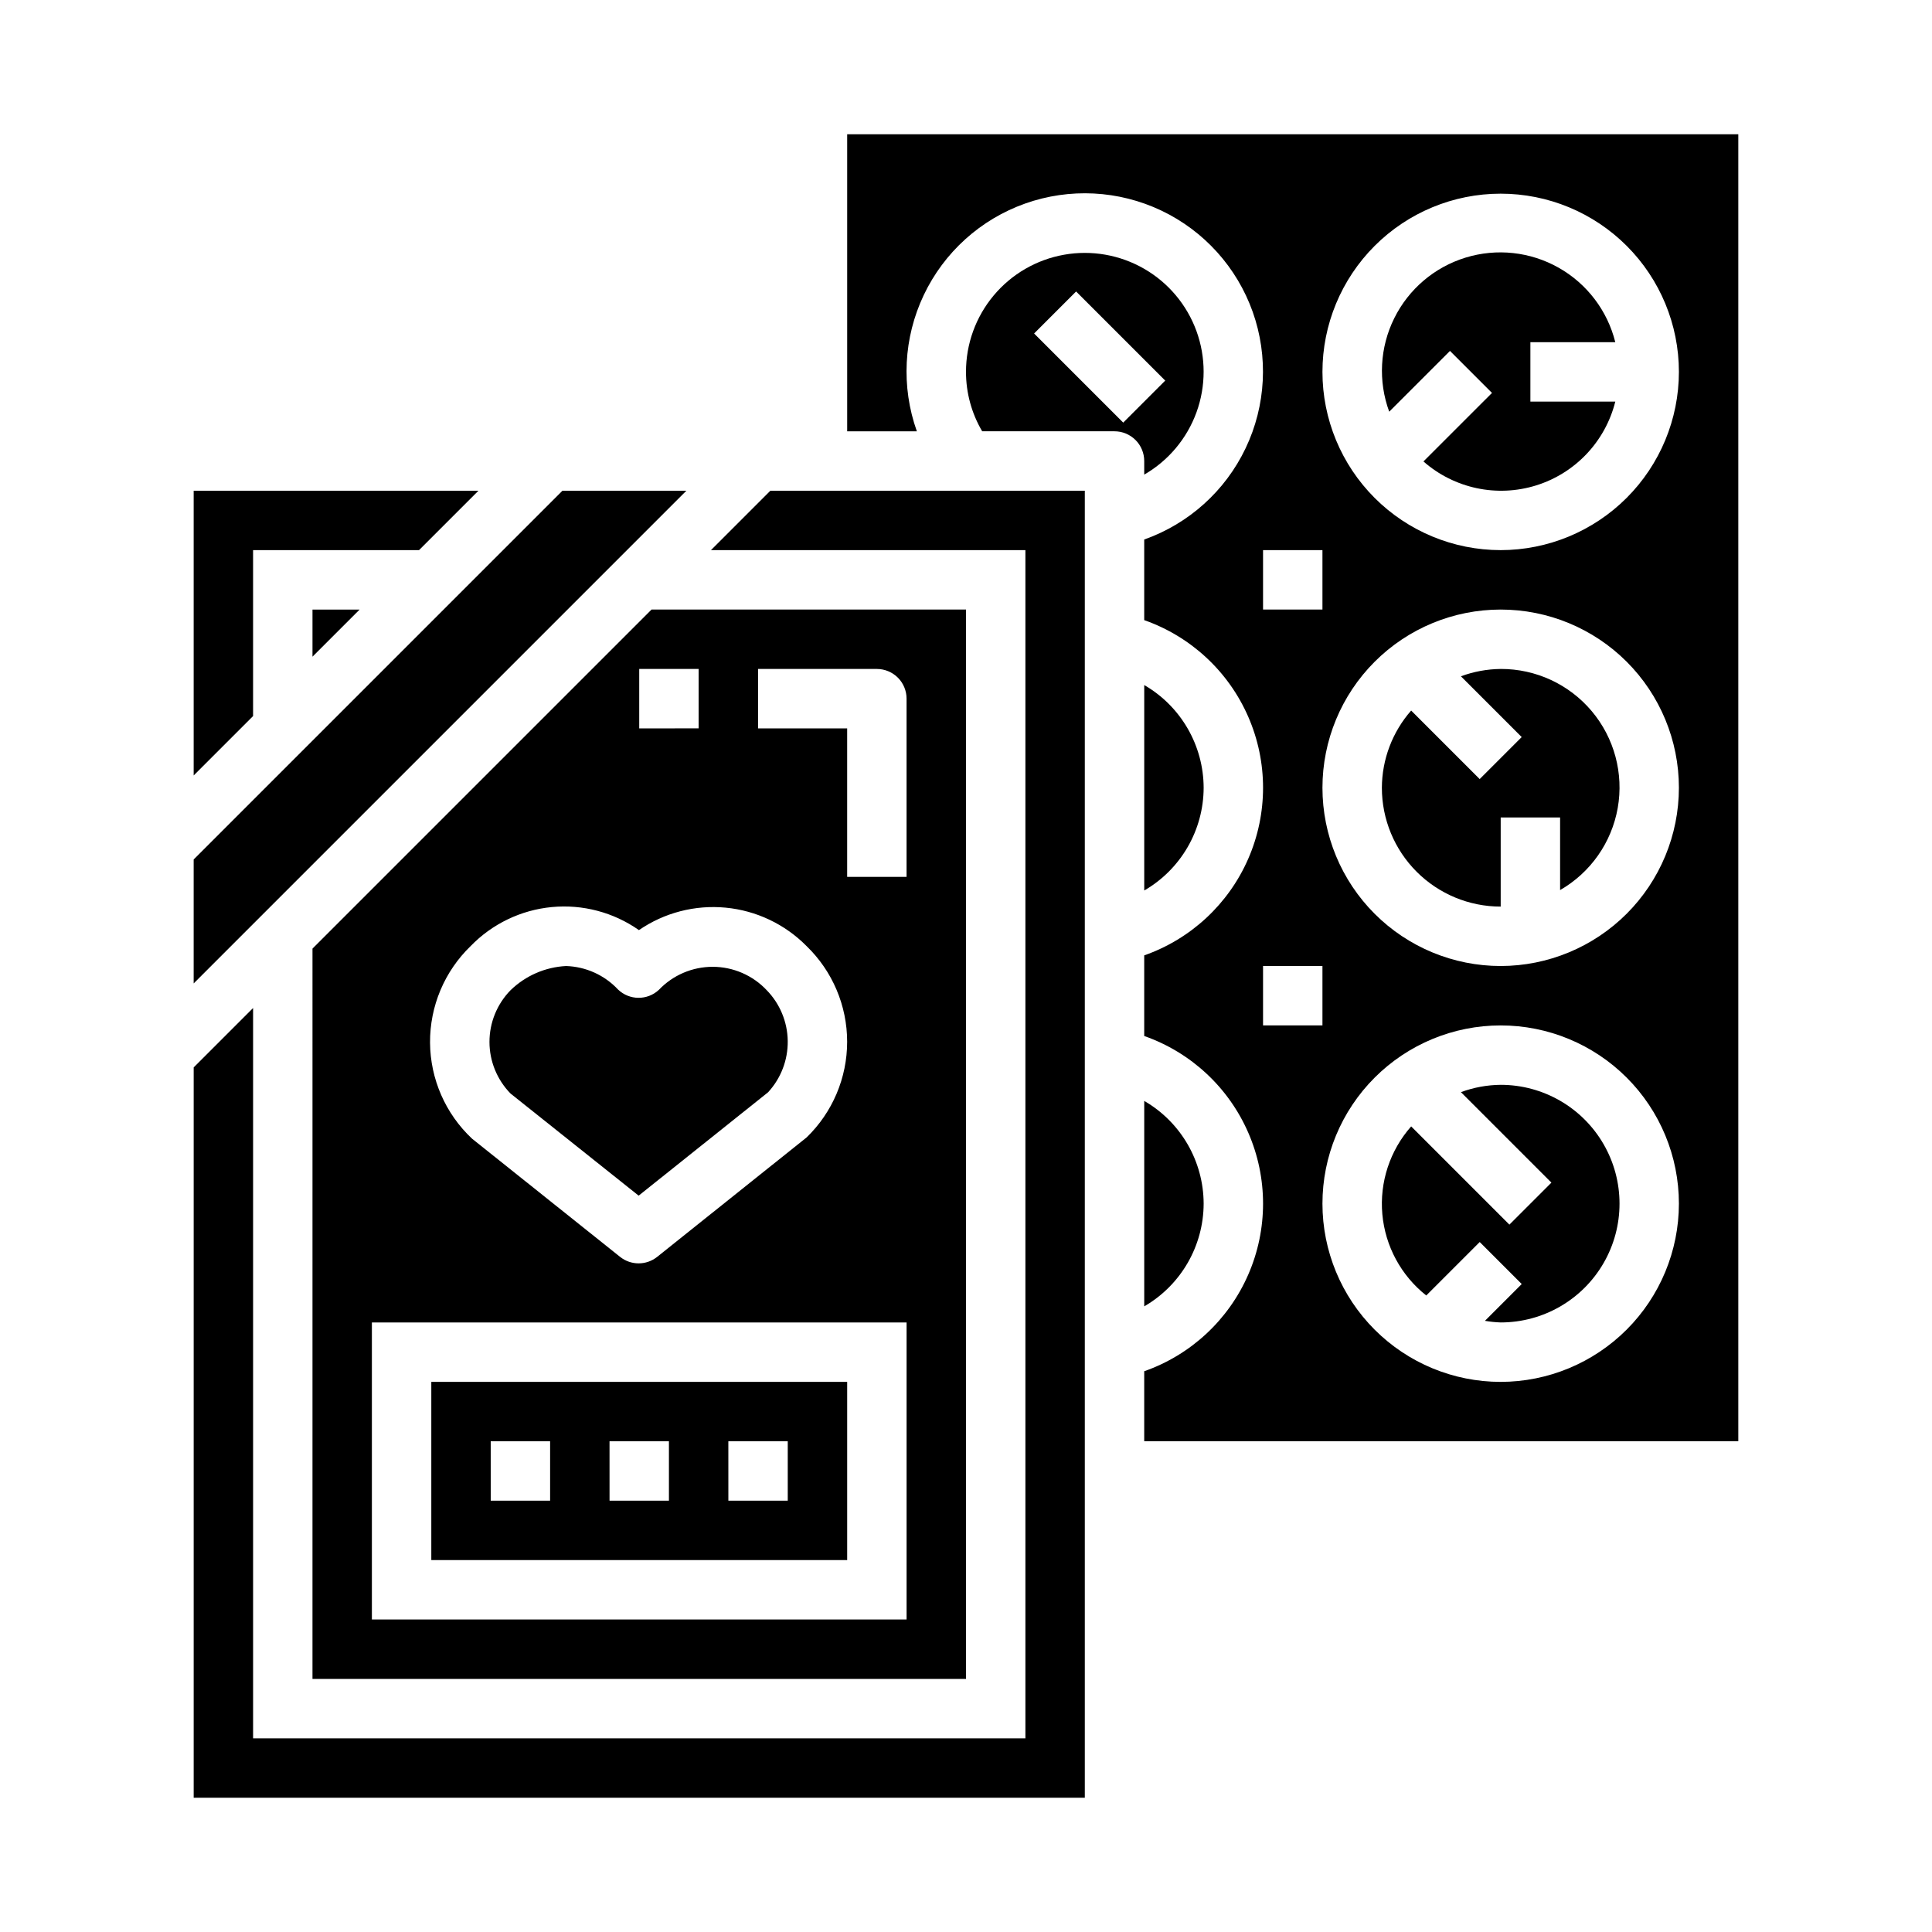 <?xml version="1.0" encoding="UTF-8"?>
<!-- Uploaded to: SVG Repo, www.svgrepo.com, Generator: SVG Repo Mixer Tools -->
<svg fill="#000000" width="800px" height="800px" version="1.1" viewBox="144 144 512 512" xmlns="http://www.w3.org/2000/svg">
 <g>
  <path d="m462.98 462.98c-0.031-11.23-6.027-21.598-15.746-27.223v54.441c9.719-5.625 15.715-15.992 15.746-27.219z"/>
  <path d="m332.41 289.79h83.332v314.88h-204.67v-193.54l-15.746 15.746v193.54h236.16v-346.37h-83.336z"/>
  <path d="m226.81 588.93h173.19v-283.39h-83.336l-89.852 89.852zm118.08-267.65h31.488c2.086 0 4.09 0.832 5.566 2.305 1.477 1.477 2.305 3.481 2.305 5.566v47.23l-15.742 0.004v-39.359h-23.617zm-31.488 0h15.742v15.742l-15.742 0.004zm-44.68 73.445c5.711-5.898 13.344-9.566 21.52-10.344 8.176-0.777 16.359 1.391 23.082 6.109 6.727-4.621 14.859-6.727 22.984-5.953 8.121 0.773 15.715 4.383 21.445 10.188 6.871 6.648 10.75 15.797 10.75 25.355 0 9.562-3.879 18.711-10.75 25.359l-39.598 31.645c-2.871 2.293-6.949 2.293-9.824 0l-39.234-31.324c-7.035-6.598-11.059-15.789-11.129-25.434-0.07-9.648 3.816-18.898 10.754-25.602zm-26.168 99.738h141.7v78.723h-141.7z"/>
  <path d="m447.23 269.78c6.414-3.703 11.316-9.551 13.848-16.508 2.531-6.961 2.527-14.59-0.008-21.547-2.535-6.957-7.445-12.801-13.859-16.496-6.418-3.699-13.934-5.019-21.223-3.723-7.293 1.293-13.895 5.113-18.648 10.793-4.754 5.68-7.352 12.852-7.34 20.258-0.004 5.535 1.477 10.973 4.289 15.742h35.07c2.086 0 4.09 0.832 5.566 2.309 1.477 1.477 2.305 3.477 2.305 5.566zm-5.566-13.785-23.617-23.617 11.133-11.133 23.617 23.617z"/>
  <path d="m462.98 352.77c-0.031-11.23-6.027-21.598-15.746-27.223v54.445c9.719-5.625 15.715-15.992 15.746-27.223z"/>
  <path d="m313.25 460.86 34.305-27.402c3.41-3.703 5.273-8.57 5.203-13.605-0.07-5.035-2.066-9.852-5.582-13.457-3.707-3.938-8.875-6.172-14.281-6.184-5.41-0.008-10.582 2.207-14.309 6.129-3.059 2.824-7.789 2.781-10.793-0.102-3.582-3.828-8.543-6.07-13.785-6.234-5.512 0.285-10.738 2.562-14.703 6.406-3.582 3.66-5.59 8.578-5.59 13.699 0 5.121 2.008 10.035 5.59 13.695z"/>
  <path d="m239.3 305.54h-12.488v12.484z"/>
  <path d="m258.3 557.44h110.21v-47.23h-110.21zm78.719-31.488h15.742v15.742l-15.738 0.004zm-31.488 0h15.742v15.742l-15.738 0.004zm-31.488 0h15.742v15.742l-15.738 0.004z"/>
  <path d="m211.07 289.79h43.973l15.746-15.742h-75.465v75.461l15.746-15.746z"/>
  <path d="m572.07 234.69c-2.082-8.367-7.512-15.504-15.016-19.746-7.504-4.238-16.422-5.207-24.66-2.676-8.242 2.531-15.074 8.34-18.902 16.062s-4.312 16.68-1.336 24.77l16.105-16.105 11.133 11.133-18.164 18.16c8.168 7.18 19.488 9.586 29.871 6.348 10.383-3.238 18.328-11.652 20.969-22.203h-22.5v-15.742z"/>
  <path d="m541.7 321.28c-3.602 0.039-7.164 0.695-10.539 1.945l16.105 16.105-11.133 11.133-18.16-18.16c-4.973 5.66-7.731 12.93-7.762 20.465 0 8.352 3.316 16.359 9.223 22.266s13.914 9.223 22.266 9.223v-23.617h15.742v19.242c8.062-4.633 13.656-12.602 15.273-21.758 1.617-9.156-0.91-18.559-6.898-25.672-5.988-7.109-14.82-11.203-24.117-11.172z"/>
  <path d="m293.05 274.05-97.727 97.723v32.844l130.57-130.57z"/>
  <path d="m368.51 179.58v78.719h18.469-0.004c-4.203-11.805-3.543-24.797 1.836-36.117 5.375-11.32 15.031-20.035 26.84-24.234 11.809-4.195 24.801-3.527 36.117 1.855 11.316 5.387 20.027 15.051 24.219 26.859 4.188 11.812 3.512 24.805-1.883 36.117-5.391 11.312-15.062 20.016-26.875 24.199v21.363c12.352 4.332 22.34 13.609 27.57 25.609 5.234 11.996 5.234 25.629 0 37.629-5.231 11.996-15.219 21.273-27.57 25.605v21.367c12.352 4.328 22.34 13.609 27.57 25.605 5.234 11.996 5.234 25.633 0 37.629-5.231 11.996-15.219 21.277-27.57 25.609v18.551h157.44v-346.37zm110.21 110.21h15.742v15.742l-15.742 0.004zm0 110.21h15.742v15.742l-15.742 0.004zm62.977 110.21v0.004c-12.527 0-24.539-4.977-33.398-13.836-8.859-8.855-13.836-20.871-13.836-33.395 0-12.527 4.977-24.543 13.836-33.398 8.859-8.859 20.871-13.836 33.398-13.836 12.527 0 24.539 4.977 33.398 13.836 8.855 8.855 13.832 20.871 13.832 33.398-0.012 12.52-4.992 24.527-13.848 33.383s-20.859 13.836-33.383 13.848zm0-110.21v0.004c-12.527 0-24.539-4.977-33.398-13.836-8.859-8.855-13.836-20.871-13.836-33.398s4.977-24.539 13.836-33.398c8.859-8.855 20.871-13.832 33.398-13.832 12.527 0 24.539 4.977 33.398 13.832 8.855 8.859 13.832 20.871 13.832 33.398-0.012 12.523-4.992 24.531-13.848 33.387-8.855 8.852-20.859 13.832-33.383 13.848zm0-110.21c-12.527 0-24.539-4.977-33.398-13.832-8.859-8.859-13.836-20.871-13.836-33.398s4.977-24.539 13.836-33.398 20.871-13.836 33.398-13.836c12.527 0 24.539 4.977 33.398 13.836 8.855 8.859 13.832 20.871 13.832 33.398-0.012 12.523-4.992 24.527-13.848 33.383-8.855 8.855-20.859 13.836-33.383 13.848z"/>
  <path d="m541.7 431.49c-3.602 0.035-7.164 0.691-10.539 1.941l23.977 23.977-11.133 11.133-26.031-26.031c-5.633 6.375-8.398 14.789-7.641 23.266 0.758 8.473 4.965 16.266 11.641 21.543l14.168-14.168 11.133 11.133-9.754 9.754v-0.004c1.383 0.238 2.777 0.383 4.18 0.43 11.25 0 21.645-6 27.27-15.742s5.625-21.746 0-31.488c-5.625-9.742-16.02-15.742-27.27-15.742z"/>
 </g>
</svg>